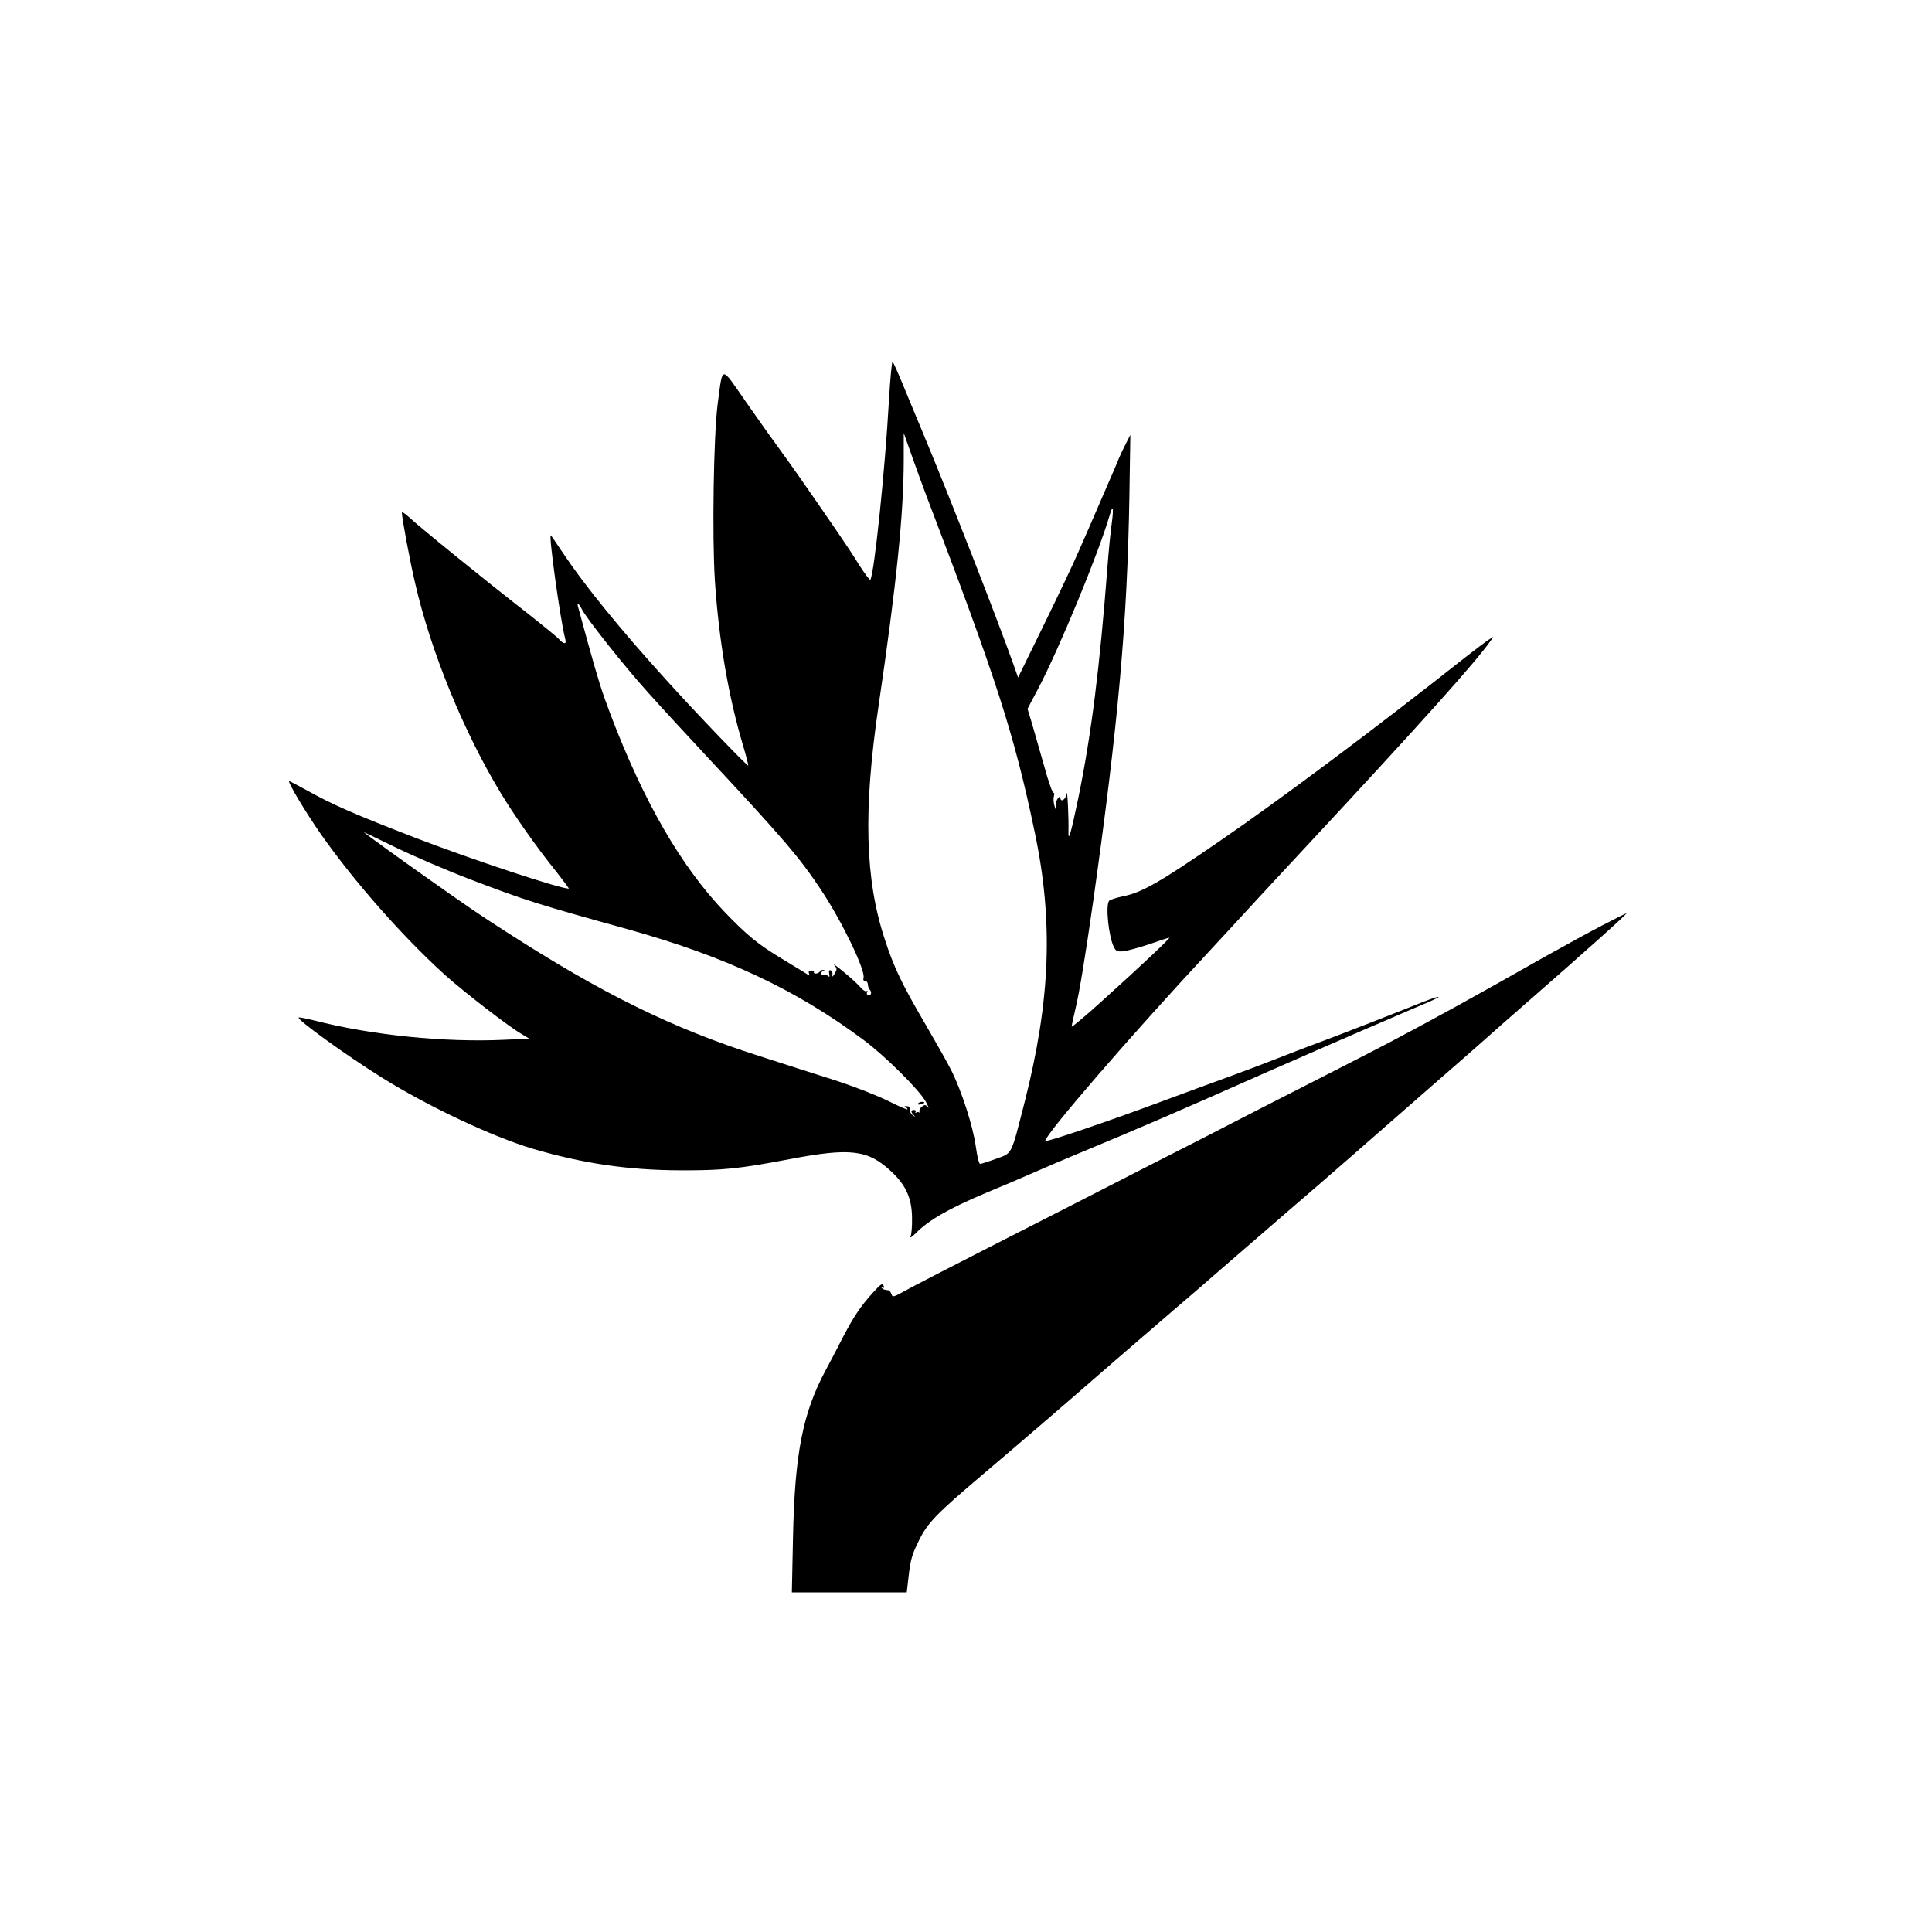<?xml version="1.0" standalone="no"?>
<!DOCTYPE svg PUBLIC "-//W3C//DTD SVG 20010904//EN"
 "http://www.w3.org/TR/2001/REC-SVG-20010904/DTD/svg10.dtd">
<svg version="1.0" xmlns="http://www.w3.org/2000/svg"
 width="1024pt" height="1024pt" viewBox="0 0 1024 1024"
 preserveAspectRatio="xMidYMid meet">

<g transform="translate(0,1024) scale(0.1,-0.1)"
fill="#000000" stroke="none">
<path d="M4711 8108 c-20 -357 -77 -907 -98 -941 -2 -4 -28 30 -57 75 -28 46
-81 126 -117 178 -150 219 -254 367 -307 439 -31 42 -111 154 -177 249 -138
198 -123 199 -151 -8 -22 -169 -30 -700 -15 -937 21 -317 72 -617 151 -880 16
-54 27 -99 26 -101 -5 -4 -277 279 -433 452 -246 271 -434 503 -543 666 -35
52 -66 98 -70 102 -15 19 50 -451 76 -549 8 -29 -7 -29 -32 -2 -10 12 -89 76
-174 143 -212 165 -577 461 -622 505 -21 19 -38 30 -38 24 0 -28 43 -260 71
-377 83 -361 256 -783 451 -1106 72 -120 195 -295 298 -422 38 -49 67 -88 65
-88 -49 0 -510 153 -810 268 -328 127 -439 175 -584 256 -46 25 -86 46 -88 46
-12 0 87 -166 169 -283 177 -252 433 -542 656 -744 104 -93 335 -272 409 -315
l38 -23 -130 -6 c-317 -15 -704 24 -1008 102 -44 11 -81 18 -84 16 -10 -11
251 -200 442 -319 243 -152 585 -313 800 -377 266 -78 504 -113 780 -114 221
-1 312 8 579 59 326 62 417 51 543 -68 76 -72 106 -141 107 -243 1 -44 -3 -89
-8 -99 -5 -11 8 -2 30 20 68 68 173 128 364 209 102 42 223 94 270 115 47 21
150 65 230 98 313 130 525 221 1000 432 150 66 480 210 635 276 83 36 178 77
212 91 86 37 72 40 -18 5 -41 -16 -168 -67 -284 -112 -115 -45 -250 -97 -300
-115 -49 -18 -137 -52 -195 -75 -58 -23 -177 -68 -265 -100 -88 -32 -241 -88
-340 -125 -301 -112 -625 -222 -625 -212 0 34 455 561 871 1007 69 74 181 196
249 270 69 74 185 200 260 280 616 662 904 984 980 1093 l15 22 -30 -19 c-16
-11 -70 -52 -120 -91 -464 -367 -975 -750 -1305 -976 -312 -215 -410 -271
-510 -290 -36 -8 -68 -18 -72 -24 -19 -26 -2 -188 25 -243 11 -23 18 -27 50
-24 21 2 82 19 137 37 55 19 103 35 107 35 9 0 -145 -145 -359 -338 -87 -79
-158 -138 -158 -133 0 5 9 48 20 94 22 91 55 296 95 577 132 934 180 1474 191
2145 l5 320 -23 -45 c-13 -25 -30 -61 -38 -80 -7 -19 -47 -111 -88 -205 -40
-93 -96 -222 -124 -285 -27 -63 -111 -240 -186 -393 l-136 -278 -24 68 c-94
263 -334 877 -476 1218 -37 88 -87 210 -112 270 -25 61 -49 113 -53 118 -4 4
-13 -93 -20 -215z m198 -493 c371 -971 467 -1267 575 -1785 100 -474 84 -892
-54 -1434 -73 -285 -63 -266 -151 -298 -41 -15 -79 -27 -84 -27 -6 -1 -16 41
-23 92 -15 108 -74 292 -130 404 -22 44 -84 153 -137 244 -123 210 -168 303
-216 452 -104 316 -114 681 -33 1232 96 652 134 1023 134 1310 l0 140 39 -110
c21 -60 57 -159 80 -220z m983 -152 c-6 -43 -16 -143 -22 -223 -41 -537 -86
-894 -154 -1226 -40 -193 -55 -244 -53 -179 2 70 -6 231 -10 198 -4 -31 -33
-49 -33 -20 -1 7 -6 5 -14 -6 -7 -9 -12 -29 -10 -45 4 -26 4 -26 -6 3 -6 17
-8 41 -4 55 3 14 2 21 -2 17 -4 -4 -27 59 -49 140 -23 81 -53 184 -65 227
l-24 79 56 106 c113 215 321 720 379 919 18 63 23 43 11 -45z m-2807 -454 c27
-51 221 -296 344 -433 64 -72 206 -226 316 -344 403 -432 495 -539 609 -712
110 -166 233 -422 223 -462 -3 -11 0 -18 9 -18 8 0 14 -8 14 -18 0 -10 5 -23
11 -29 13 -13 3 -36 -12 -27 -5 3 -6 10 -3 16 4 6 2 8 -3 5 -6 -4 -21 6 -34
22 -13 15 -53 52 -89 81 -36 30 -57 45 -48 34 15 -17 15 -22 2 -44 -11 -19
-14 -20 -12 -6 2 10 -2 21 -9 23 -8 3 -11 -4 -8 -18 3 -16 2 -20 -6 -12 -6 6
-18 9 -25 6 -8 -3 -14 -1 -14 5 0 6 6 13 13 15 9 4 9 6 0 6 -6 1 -15 -3 -18
-9 -3 -5 -13 -10 -21 -10 -8 0 -13 4 -10 8 2 4 -4 8 -14 8 -12 0 -16 -5 -12
-16 5 -12 0 -11 -23 5 -17 10 -70 43 -120 73 -128 77 -187 126 -305 249 -230
241 -427 582 -603 1043 -49 130 -65 182 -123 390 -25 91 -47 173 -50 183 -8
27 4 20 21 -14z m-595 -1429 c296 -113 357 -132 833 -264 521 -145 893 -319
1253 -587 117 -87 299 -268 332 -330 13 -24 17 -37 10 -28 -11 14 -17 15 -31
4 -10 -7 -16 -19 -14 -26 2 -8 2 -11 0 -6 -3 4 -10 4 -15 1 -6 -4 -8 -3 -5 3
3 5 0 10 -8 10 -18 0 -19 -9 -2 -27 10 -12 9 -12 -6 0 -10 7 -16 21 -14 30 3
11 -3 16 -17 17 -12 1 -15 -1 -8 -4 6 -3 12 -8 12 -12 0 -5 -47 16 -105 45
-59 29 -182 77 -278 108 -95 30 -279 89 -409 131 -454 145 -826 328 -1338 658
-145 93 -196 128 -455 311 -98 69 -283 203 -297 215 -4 3 72 -33 170 -81 97
-47 274 -123 392 -168z"/>
<path d="M4866 4391 c-4 -5 3 -7 14 -4 23 6 26 13 6 13 -8 0 -17 -4 -20 -9z"/>
<path d="M8490 5334 c-69 -36 -199 -107 -290 -158 -412 -233 -566 -318 -830
-458 -47 -25 -220 -114 -385 -198 -165 -84 -363 -185 -440 -225 -77 -40 -270
-139 -430 -220 -159 -81 -344 -176 -410 -210 -66 -34 -282 -144 -480 -245
-198 -101 -390 -200 -427 -221 -63 -35 -68 -36 -73 -18 -4 10 -11 20 -16 20
-5 1 -13 2 -18 3 -5 0 -13 5 -18 10 -5 5 -3 6 4 2 9 -5 11 -2 6 10 -5 15 -15
8 -56 -37 -66 -73 -100 -124 -157 -232 -26 -51 -68 -132 -94 -180 -122 -227
-164 -445 -173 -889 l-6 -288 304 0 305 0 11 95 c9 79 19 111 53 179 47 95 89
139 340 352 217 184 439 375 690 594 119 103 263 227 320 276 58 49 173 148
255 220 83 72 233 202 335 290 102 87 271 234 375 325 105 92 285 250 401 351
116 101 242 211 280 245 38 34 132 117 210 185 347 303 552 487 544 487 -3 0
-61 -29 -130 -65z"/>
</g>
</svg>
